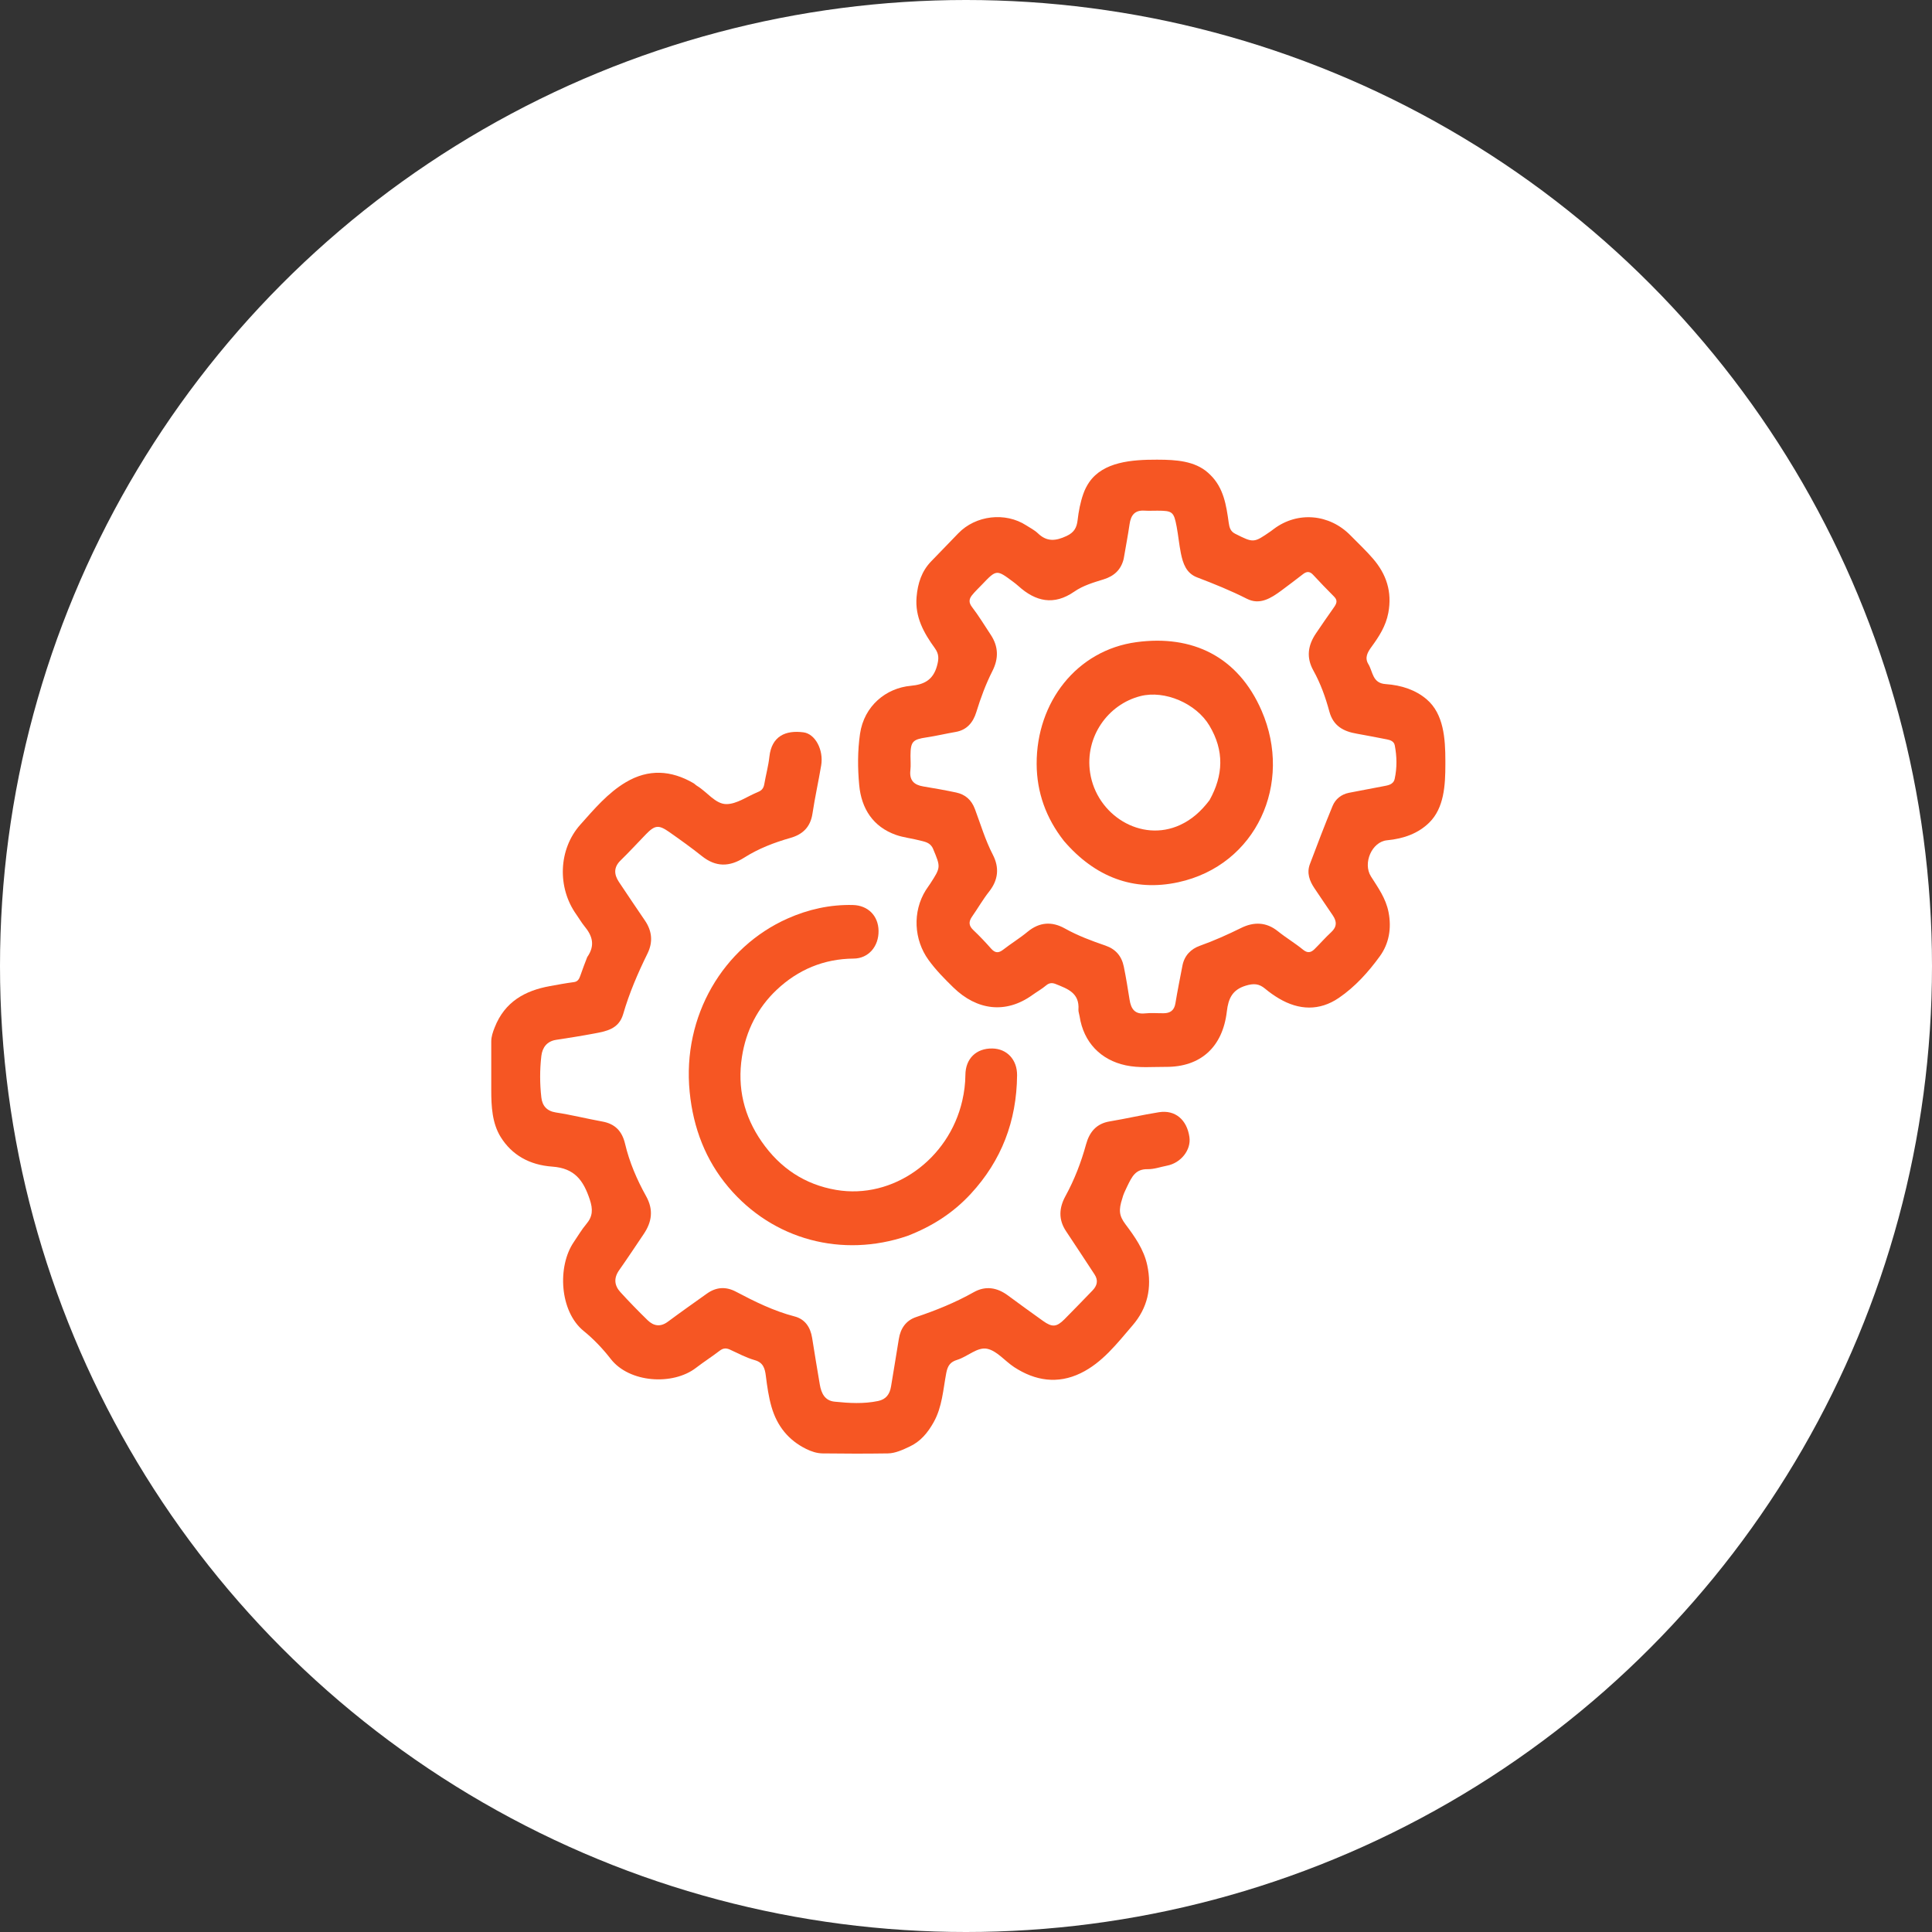 <svg width="135" height="135" viewBox="0 0 135 135" fill="none" xmlns="http://www.w3.org/2000/svg">
<rect x="0" y="0" width="135" height="135" fill="#333333" stroke="none"/>
<circle cx="67.5" cy="67.5" r="67.5" fill="white"/>
<g clip-path="url(#clip0_87_47)">
<path d="M100.996 53.419C100.996 54.875 100.906 56.462 99.868 57.482C99.111 58.224 98.111 58.603 96.919 58.716C95.861 58.816 95.213 60.315 95.795 61.239C96.289 62.023 96.832 62.757 97.024 63.732C97.251 64.881 97.048 65.946 96.423 66.811C95.62 67.921 94.678 68.964 93.548 69.732C92.2 70.649 90.762 70.597 89.364 69.768C89.026 69.568 88.701 69.337 88.398 69.084C87.975 68.73 87.601 68.705 87.045 68.875C86.102 69.163 85.83 69.783 85.726 70.676C85.437 73.164 83.893 74.566 81.459 74.549C80.527 74.543 79.596 74.64 78.662 74.441C76.912 74.067 75.716 72.832 75.438 71.016C75.414 70.862 75.345 70.668 75.357 70.555C75.444 69.368 74.577 69.091 73.771 68.761C73.545 68.669 73.328 68.663 73.104 68.852C72.803 69.107 72.454 69.3 72.133 69.531C70.291 70.855 68.269 70.609 66.618 69.001C66.003 68.401 65.395 67.787 64.882 67.078C63.853 65.659 63.755 63.704 64.686 62.209C64.78 62.057 64.89 61.917 64.987 61.767C65.748 60.595 65.737 60.599 65.2 59.315C65.009 58.858 64.612 58.818 64.244 58.721C63.7 58.578 63.129 58.525 62.602 58.338C61.009 57.773 60.189 56.509 60.037 54.852C59.928 53.675 59.921 52.474 60.094 51.281C60.378 49.326 61.909 48.077 63.65 47.92C64.557 47.837 65.203 47.522 65.474 46.527C65.605 46.048 65.626 45.711 65.321 45.289C64.559 44.236 63.925 43.122 64.047 41.71C64.129 40.757 64.401 39.912 65.065 39.226C65.697 38.572 66.33 37.92 66.962 37.265C68.176 36.006 70.247 35.763 71.712 36.712C71.989 36.891 72.291 37.042 72.527 37.268C73.161 37.876 73.774 37.803 74.526 37.454C75.061 37.206 75.239 36.862 75.298 36.35C75.371 35.724 75.487 35.111 75.695 34.516C75.801 34.213 75.938 33.946 76.101 33.706C77.087 32.263 79.092 32.117 80.84 32.12C80.869 32.12 80.898 32.12 80.927 32.121C82.162 32.123 83.482 32.207 84.405 33.027C84.458 33.074 84.51 33.122 84.561 33.172C85.51 34.093 85.688 35.31 85.859 36.535C85.905 36.869 85.987 37.134 86.307 37.295C87.598 37.944 87.599 37.949 88.8 37.118C88.872 37.067 88.941 37.013 89.012 36.959C90.667 35.718 92.893 35.903 94.369 37.414C94.895 37.954 95.451 38.468 95.942 39.04C96.869 40.117 97.286 41.344 97.01 42.823C96.835 43.754 96.358 44.482 95.837 45.197C95.554 45.585 95.342 45.959 95.616 46.407C95.937 46.933 95.891 47.737 96.818 47.801C97.946 47.879 98.923 48.213 99.689 48.866C100.879 49.88 100.996 51.606 100.996 53.169C100.996 53.253 100.996 53.336 100.996 53.419ZM78.519 39.048C78.332 39.823 77.836 40.261 77.112 40.484C76.404 40.703 75.681 40.913 75.063 41.342C73.646 42.324 72.37 42.043 71.159 40.948C71.045 40.845 70.923 40.751 70.8 40.658C69.632 39.786 69.632 39.786 68.613 40.853C68.383 41.093 68.139 41.322 67.929 41.58C67.718 41.841 67.668 42.087 67.919 42.415C68.391 43.029 68.793 43.7 69.224 44.348C69.769 45.168 69.793 46.004 69.347 46.886C68.883 47.803 68.525 48.767 68.222 49.755C67.998 50.484 67.561 51.01 66.778 51.145C66.095 51.262 65.419 51.425 64.734 51.527C63.773 51.67 63.627 51.818 63.621 52.804C63.619 53.142 63.653 53.485 63.614 53.818C63.531 54.538 63.879 54.847 64.513 54.953C65.28 55.08 66.047 55.214 66.808 55.376C67.442 55.511 67.88 55.881 68.125 56.538C68.524 57.606 68.848 58.705 69.375 59.724C69.836 60.616 69.763 61.479 69.119 62.295C68.681 62.849 68.326 63.473 67.919 64.055C67.672 64.409 67.692 64.689 68.014 64.992C68.449 65.402 68.861 65.84 69.258 66.289C69.534 66.601 69.774 66.611 70.098 66.359C70.653 65.927 71.257 65.56 71.799 65.112C72.633 64.422 73.506 64.372 74.411 64.879C75.315 65.384 76.274 65.741 77.242 66.073C77.958 66.318 78.376 66.808 78.527 67.543C78.684 68.309 78.807 69.084 78.93 69.857C79.031 70.499 79.299 70.888 80.008 70.811C80.439 70.765 80.879 70.805 81.315 70.801C81.762 70.796 82.049 70.612 82.132 70.113C82.278 69.23 82.454 68.352 82.624 67.473C82.761 66.764 83.224 66.307 83.838 66.088C84.828 65.734 85.78 65.308 86.724 64.842C87.603 64.408 88.477 64.413 89.298 65.075C89.863 65.529 90.49 65.9 91.05 66.359C91.367 66.62 91.604 66.565 91.85 66.324C92.245 65.936 92.609 65.513 93.016 65.139C93.427 64.762 93.42 64.386 93.123 63.953C92.696 63.331 92.279 62.702 91.855 62.077C91.503 61.558 91.296 60.999 91.532 60.375C92.044 59.016 92.561 57.659 93.115 56.318C93.319 55.824 93.732 55.505 94.255 55.398C95.041 55.239 95.831 55.105 96.618 54.947C96.955 54.879 97.362 54.847 97.455 54.421C97.624 53.647 97.611 52.857 97.46 52.08C97.408 51.809 97.165 51.713 96.915 51.666C96.212 51.535 95.512 51.387 94.808 51.267C93.892 51.111 93.166 50.742 92.89 49.719C92.621 48.722 92.272 47.749 91.771 46.849C91.263 45.936 91.395 45.087 91.949 44.266C92.359 43.657 92.776 43.053 93.2 42.454C93.382 42.197 93.503 41.97 93.221 41.69C92.718 41.19 92.229 40.674 91.744 40.155C91.517 39.912 91.301 39.924 91.055 40.114C90.551 40.503 90.045 40.89 89.533 41.268C88.809 41.802 88.029 42.296 87.131 41.841C85.996 41.266 84.826 40.794 83.645 40.343C82.886 40.053 82.659 39.373 82.514 38.654C82.391 38.04 82.334 37.412 82.219 36.797C82.023 35.757 81.925 35.686 80.874 35.684C80.569 35.683 80.263 35.7 79.959 35.681C79.304 35.64 79.021 35.992 78.93 36.623C78.819 37.398 78.668 38.167 78.519 39.048Z" fill="#F65623"/>
<path d="M34.327 72.774C34.327 72.432 34.439 72.115 34.564 71.797C35.27 69.993 36.691 69.216 38.435 68.903C38.989 68.803 39.543 68.698 40.1 68.626C40.371 68.591 40.465 68.414 40.543 68.197C40.702 67.754 40.869 67.282 41.032 66.879C41.6 66.065 41.402 65.401 40.842 64.724C40.632 64.469 40.466 64.174 40.273 63.903C38.93 62.022 39.013 59.346 40.553 57.621C41.523 56.534 42.475 55.401 43.741 54.653C45.314 53.723 46.89 53.817 48.446 54.718C48.541 54.773 48.617 54.86 48.711 54.916C49.405 55.334 49.984 56.176 50.739 56.187C51.481 56.198 52.228 55.636 52.977 55.335C53.226 55.236 53.357 55.074 53.404 54.797C53.513 54.157 53.691 53.526 53.761 52.883C53.917 51.433 54.896 51.007 56.147 51.173C56.968 51.282 57.561 52.404 57.381 53.481C57.192 54.607 56.942 55.723 56.772 56.852C56.628 57.805 56.075 58.31 55.234 58.549C54.099 58.872 53 59.294 51.997 59.931C50.97 60.582 50.018 60.597 49.046 59.821C48.307 59.231 47.538 58.682 46.765 58.139C46.018 57.615 45.76 57.652 45.126 58.305C44.539 58.91 43.969 59.534 43.366 60.121C42.87 60.603 42.9 61.102 43.248 61.628C43.849 62.536 44.464 63.435 45.074 64.337C45.568 65.067 45.634 65.837 45.244 66.629C44.572 67.995 43.971 69.389 43.545 70.86C43.237 71.919 42.35 72.062 41.492 72.223C40.619 72.387 39.741 72.525 38.864 72.659C38.225 72.756 37.897 73.188 37.827 73.787C37.715 74.749 37.716 75.725 37.827 76.687C37.892 77.261 38.204 77.636 38.839 77.734C39.929 77.9 41.004 78.171 42.09 78.368C42.963 78.526 43.465 79.024 43.676 79.919C43.982 81.216 44.507 82.434 45.148 83.585C45.677 84.535 45.551 85.383 44.981 86.229C44.409 87.076 43.846 87.929 43.258 88.764C42.872 89.315 42.93 89.829 43.352 90.291C43.965 90.963 44.6 91.615 45.251 92.249C45.678 92.666 46.152 92.738 46.668 92.355C47.568 91.687 48.483 91.041 49.395 90.392C50.043 89.931 50.716 89.884 51.425 90.258C52.742 90.953 54.072 91.61 55.52 91.986C56.24 92.172 56.629 92.729 56.749 93.49C56.92 94.574 57.1 95.656 57.283 96.737C57.387 97.356 57.635 97.872 58.315 97.942C59.331 98.047 60.349 98.108 61.364 97.895C61.913 97.779 62.174 97.421 62.262 96.88C62.442 95.774 62.631 94.67 62.806 93.563C62.926 92.808 63.317 92.266 64.014 92.031C65.403 91.563 66.754 91.019 68.04 90.294C68.867 89.828 69.673 89.962 70.431 90.522C71.243 91.122 72.061 91.715 72.883 92.301C73.521 92.757 73.829 92.736 74.377 92.187C75.035 91.528 75.677 90.853 76.328 90.186C76.662 89.844 76.764 89.477 76.477 89.043C75.814 88.043 75.166 87.033 74.496 86.038C73.945 85.219 74 84.397 74.452 83.574C75.078 82.431 75.543 81.223 75.889 79.963C76.129 79.09 76.619 78.513 77.534 78.36C78.688 78.168 79.83 77.901 80.985 77.717C82.114 77.538 82.938 78.238 83.112 79.455C83.241 80.349 82.522 81.264 81.544 81.452C81.097 81.537 80.65 81.704 80.205 81.696C79.341 81.68 79.096 82.213 78.747 82.934C78.616 83.205 78.486 83.476 78.42 83.746C78.158 84.551 78.195 84.948 78.638 85.54C79.287 86.408 79.926 87.295 80.165 88.409C80.505 89.992 80.178 91.405 79.141 92.61C78.06 93.868 77.031 95.216 75.515 95.951C73.91 96.73 72.34 96.492 70.866 95.529C70.224 95.11 69.666 94.393 68.983 94.248C68.294 94.102 67.609 94.798 66.885 95.02C66.423 95.162 66.222 95.402 66.12 95.942C65.9 97.099 65.84 98.307 65.243 99.374C64.827 100.119 64.319 100.729 63.552 101.085C63.075 101.307 62.565 101.551 62.039 101.558C60.534 101.58 59.031 101.579 57.483 101.558C57.076 101.553 56.691 101.424 56.326 101.243C55.099 100.636 54.3 99.652 53.911 98.309C53.706 97.599 53.605 96.867 53.513 96.134C53.449 95.626 53.334 95.212 52.747 95.044C52.147 94.873 51.58 94.569 51.006 94.305C50.739 94.182 50.528 94.198 50.285 94.385C49.746 94.8 49.171 95.165 48.632 95.58C47.016 96.824 43.977 96.632 42.677 94.959C42.121 94.243 41.482 93.568 40.784 93.003C39.099 91.636 38.93 88.484 40.099 86.782C40.388 86.362 40.646 85.912 40.973 85.527C41.425 84.995 41.435 84.494 41.214 83.826C40.769 82.482 40.157 81.628 38.587 81.518C37.004 81.406 35.767 80.707 34.986 79.45C34.388 78.487 34.327 77.308 34.327 76.174C34.327 75.052 34.327 73.924 34.327 72.774Z" fill="#F65623"/>
<path d="M63.395 86.365C58.873 87.905 54.026 86.659 50.898 82.952C49.313 81.073 48.442 78.836 48.191 76.3C47.665 70.978 50.543 66.179 55.033 64.183C56.479 63.54 58.005 63.2 59.596 63.238C60.648 63.263 61.376 63.988 61.39 65.044C61.405 66.133 60.687 66.975 59.649 66.982C57.573 66.997 55.762 67.754 54.261 69.174C52.951 70.414 52.13 72.004 51.844 73.848C51.507 76.019 51.992 78 53.222 79.772C54.508 81.624 56.239 82.774 58.431 83.147C62.393 83.821 66.299 81.021 67.24 76.911C67.374 76.324 67.454 75.724 67.458 75.11C67.467 73.963 68.224 73.244 69.343 73.264C70.358 73.282 71.079 74.041 71.069 75.135C71.041 78.333 69.982 81.094 67.834 83.42C66.588 84.77 65.11 85.706 63.395 86.365Z" fill="#F65623"/>
<path d="M74.343 58.761C73.092 57.169 72.445 55.367 72.437 53.384C72.42 49.069 75.236 45.429 79.42 44.869C83.303 44.348 86.501 45.858 88.154 49.656C90.367 54.743 87.789 60.46 82.333 61.647C79.22 62.324 76.512 61.289 74.343 58.761ZM84.516 55.914C85.486 54.173 85.557 52.453 84.506 50.698C83.579 49.15 81.389 48.207 79.686 48.641C77.418 49.219 75.793 51.488 76.172 53.992C76.62 56.95 79.734 58.899 82.454 57.649C83.268 57.275 83.915 56.706 84.516 55.914Z" fill="#F65623"/>
</g>
<defs>
<clipPath id="clip0_87_47">
<rect width="66.991" height="70" fill="white" transform="translate(34 32)"/>
</clipPath>
</defs>
</svg>
